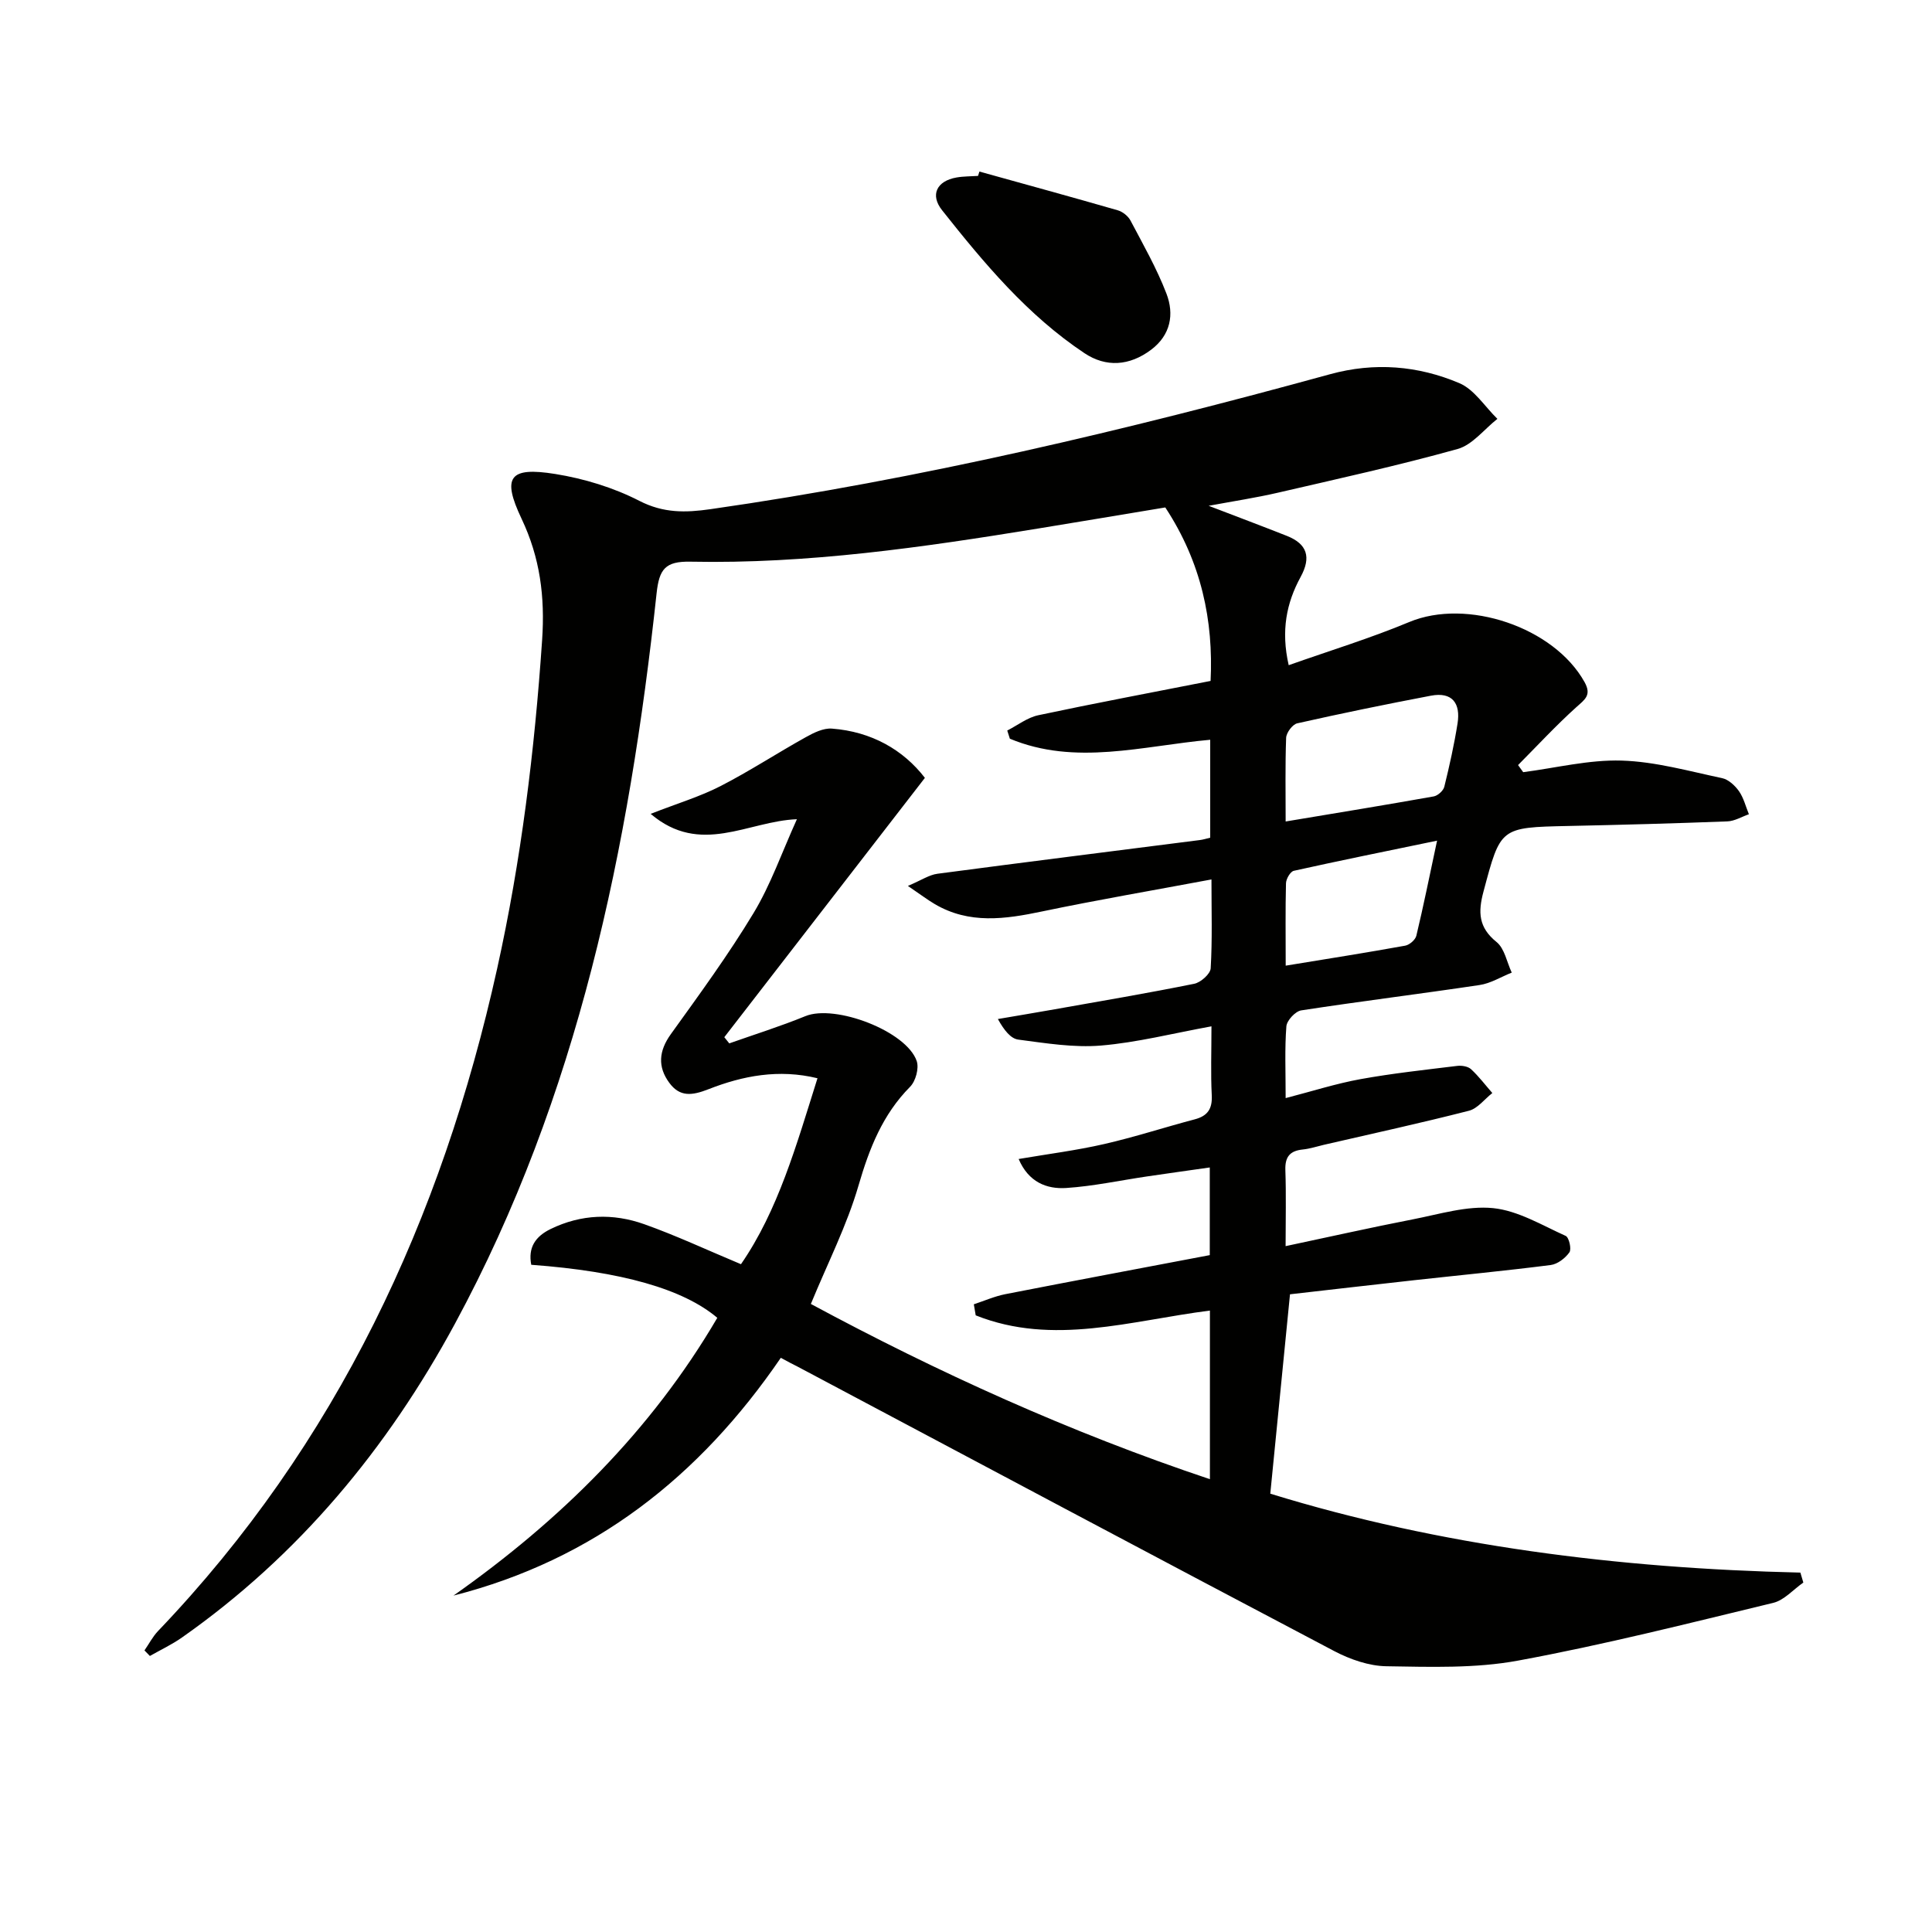 <svg enable-background="new 0 0 400 400" viewBox="0 0 400 400" xmlns="http://www.w3.org/2000/svg"><g fill="#010100"><path d="m161.66 281.12c-16.85 24.64-38.7 41.81-67.77 49.23 22.1-15.56 40.93-34.13 54.62-57.51-7.07-5.97-19.82-9.6-38.52-10.98-.69-3.57.85-5.87 4.02-7.41 6.33-3.08 12.91-3.29 19.38-.99 6.54 2.32 12.85 5.28 20.02 8.28 7.67-11.1 11.46-24.59 15.84-38.5-8.04-1.96-15.49-.5-22.51 2.25-3.51 1.38-6 1.65-8.18-1.32-2.43-3.31-2.17-6.58.33-10.06 5.91-8.22 11.9-16.41 17.12-25.06 3.57-5.91 5.87-12.58 8.98-19.44-10.16.39-19.94 7.68-30.28-1.11 5.66-2.21 10.25-3.58 14.45-5.74 6.04-3.1 11.74-6.84 17.68-10.14 1.64-.92 3.65-1.91 5.4-1.77 8.21.62 14.79 4.41 19.25 10.2-14.07 18.18-27.8 35.94-41.53 53.69.34.43.69.85 1.03 1.28 5.26-1.86 10.6-3.53 15.76-5.64 6.14-2.51 20.93 3.09 23.05 9.31.5 1.49-.22 4.15-1.37 5.31-5.72 5.78-8.45 12.78-10.69 20.47-2.39 8.23-6.36 15.99-9.86 24.5 26.24 14.13 53.6 26.57 82.62 36.28 0-12.03 0-23.42 0-34.91-16.39 2.07-32.48 7.38-48.49.99-.13-.76-.26-1.53-.39-2.29 2.16-.71 4.28-1.65 6.49-2.09 14.01-2.74 28.05-5.37 42.36-8.09 0-5.88 0-11.46 0-18.15-4.39.63-8.7 1.22-13 1.86-5.57.82-11.1 2.02-16.7 2.39-4.07.27-7.83-1.21-9.87-6 6.09-1.04 11.97-1.78 17.72-3.1 6.3-1.44 12.47-3.46 18.73-5.11 2.7-.71 3.68-2.2 3.53-5.02-.23-4.46-.06-8.94-.06-14.24-8.01 1.46-15.39 3.35-22.87 3.98-5.64.47-11.45-.49-17.12-1.23-1.55-.2-2.92-1.89-4.23-4.26 3.93-.67 7.86-1.33 11.78-2.02 9.63-1.71 19.28-3.34 28.87-5.28 1.35-.27 3.34-2.04 3.41-3.2.35-5.95.16-11.94.16-18.4-12.05 2.26-23.61 4.23-35.09 6.63-7.63 1.6-15.06 2.67-22.2-1.53-1.51-.89-2.91-1.96-5.56-3.76 2.81-1.19 4.41-2.3 6.13-2.52 18.11-2.4 36.23-4.66 54.35-6.98.63-.08 1.25-.28 2.11-.48 0-6.71 0-13.29 0-20.28-14.01 1.26-27.89 5.44-41.48-.22-.18-.56-.36-1.12-.54-1.69 2.14-1.09 4.16-2.69 6.43-3.17 11.66-2.48 23.38-4.68 35.67-7.1.6-12.45-1.88-24.51-9.38-35.92-8.51 1.41-17.46 2.92-26.42 4.38-23.81 3.88-47.68 7.34-71.88 6.85-5.22-.11-6.48 1.53-7.02 6.55-5.68 52.67-16.23 104.07-41.77 151.26-13.98 25.82-32.32 47.95-56.5 64.93-2.08 1.46-4.42 2.56-6.64 3.82-.37-.38-.75-.77-1.12-1.15.93-1.34 1.69-2.83 2.8-4 37.05-38.74 58.74-85.34 70.22-137.16 4.97-22.42 7.75-45.11 9.31-68.03.61-8.99-.43-17.04-4.25-25.1-4.1-8.64-2.57-10.81 6.95-9.28 5.98.96 12.06 2.81 17.42 5.56 5 2.57 9.55 2.47 14.73 1.73 43.44-6.22 86.02-16.34 128.28-27.94 9.21-2.53 18.21-1.78 26.76 1.84 3.12 1.32 5.29 4.87 7.89 7.4-2.73 2.14-5.16 5.38-8.24 6.24-12.31 3.43-24.81 6.18-37.26 9.06-4.46 1.03-9 1.72-14.28 2.7 5.9 2.26 11.05 4.2 16.17 6.22 4.26 1.68 5.09 4.44 2.87 8.51-2.93 5.37-4.1 11.11-2.47 18.27 8.54-3.02 16.92-5.58 24.97-8.94 11.92-4.97 29.95 1.05 36.29 12.45 1.5 2.71.06 3.59-1.72 5.19-4.2 3.79-8.06 7.96-12.05 11.98.35.49.71.98 1.06 1.47 6.79-.88 13.61-2.6 20.37-2.4 6.98.21 13.92 2.18 20.83 3.64 1.31.28 2.66 1.54 3.48 2.7.97 1.39 1.39 3.16 2.05 4.77-1.49.52-2.97 1.43-4.48 1.48-10.97.42-21.95.72-32.93.95-14.15.3-13.99.3-17.54 13.58-1.15 4.29-1.03 7.43 2.71 10.45 1.66 1.34 2.13 4.17 3.14 6.33-2.22.88-4.36 2.23-6.66 2.57-12.3 1.84-24.64 3.36-36.93 5.25-1.21.19-2.97 2.08-3.07 3.3-.36 4.62-.15 9.29-.15 14.86 5.49-1.42 10.44-3.01 15.52-3.93 6.62-1.2 13.34-1.92 20.02-2.74.93-.11 2.21.1 2.85.69 1.61 1.49 2.95 3.27 4.4 4.93-1.61 1.26-3.04 3.21-4.85 3.67-9.96 2.55-20 4.74-30.02 7.05-1.46.34-2.9.82-4.37.97-2.65.27-3.7 1.5-3.61 4.24.18 5.11.05 10.24.05 15.77 9.17-1.94 17.72-3.87 26.31-5.54 5.52-1.07 11.23-2.87 16.65-2.33 5.16.52 10.12 3.54 15.03 5.75.69.31 1.24 2.73.77 3.4-.86 1.22-2.46 2.45-3.88 2.63-9.39 1.2-18.82 2.1-28.23 3.14-8.73.96-17.45 1.98-25.74 2.92-1.37 13.8-2.69 27.14-4.08 41.28 35.14 10.83 72.14 15.47 109.75 16.34.2.69.41 1.37.61 2.06-2.07 1.44-3.96 3.66-6.25 4.21-17.55 4.24-35.07 8.68-52.81 11.95-8.86 1.64-18.14 1.31-27.23 1.17-3.64-.05-7.55-1.42-10.83-3.14-37.08-19.52-74.06-39.22-111.06-58.87-1.01-.49-2.02-1.04-3.52-1.85zm104.52-111.04c10.51-1.75 20.59-3.4 30.65-5.19.85-.15 2-1.18 2.2-2.01 1.07-4.33 2.04-8.7 2.74-13.1.65-4.12-1.04-6.6-5.54-5.74-9.25 1.76-18.47 3.65-27.66 5.72-.97.22-2.25 1.94-2.29 3-.21 5.78-.1 11.58-.1 17.32zm.01 29.85c8.79-1.44 16.78-2.7 24.74-4.14.89-.16 2.11-1.21 2.31-2.06 1.45-6.04 2.68-12.14 4.29-19.68-10.66 2.21-20.18 4.13-29.66 6.24-.72.16-1.6 1.68-1.62 2.58-.14 5.47-.06 10.94-.06 17.06z"/><path d="m202.78 35.52c9.55 2.66 19.12 5.27 28.64 8.02 1.01.29 2.14 1.19 2.63 2.11 2.63 4.98 5.44 9.91 7.45 15.14 1.64 4.27.88 8.56-3.16 11.61-4.49 3.38-9.35 3.69-13.8.73-11.82-7.87-20.79-18.62-29.49-29.6-2.53-3.19-1.11-6.06 2.97-6.78 1.46-.26 2.98-.23 4.47-.33.09-.3.19-.6.29-.9z"/></g></svg>